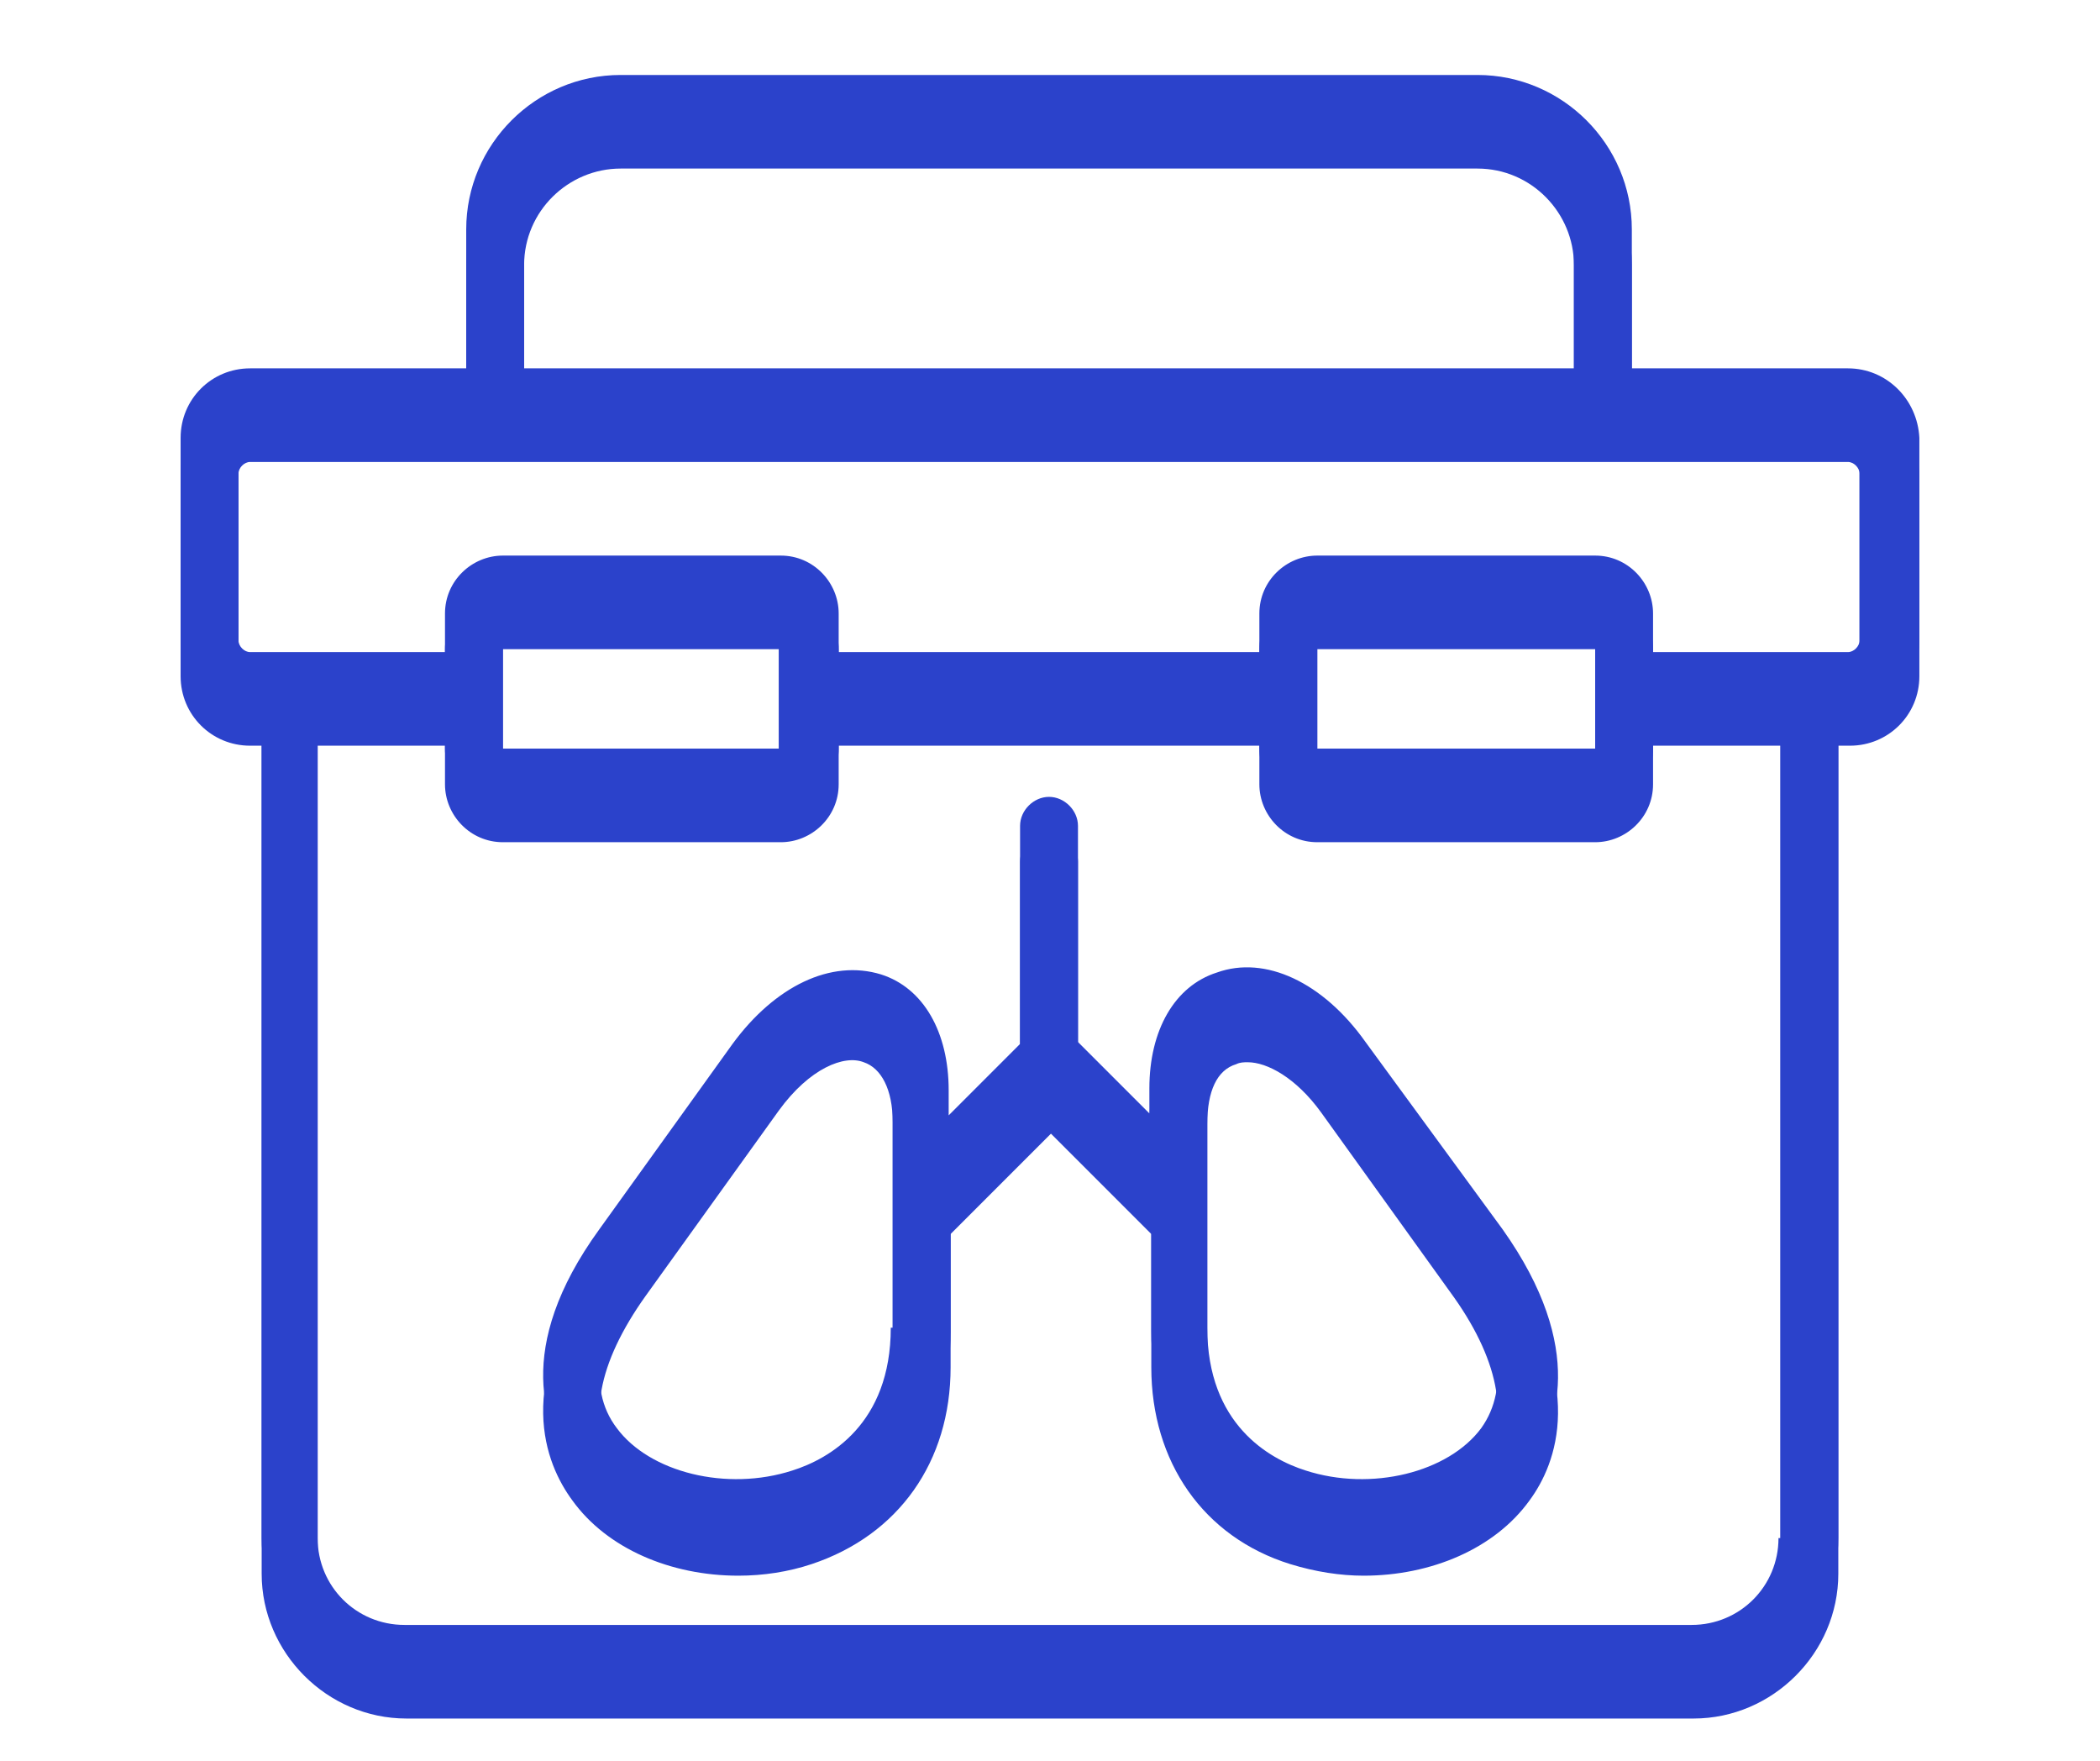 <svg xmlns="http://www.w3.org/2000/svg" xmlns:xlink="http://www.w3.org/1999/xlink" width="940" zoomAndPan="magnify" viewBox="0 0 705 591" height="788" preserveAspectRatio="xMidYMid meet" version="1.0"><defs><clipPath id="6e5b8ec656"><path d="M 60 25.164 L 645 25.164 L 645 565 L 60 565 Z M 60 25.164 " clip-rule="nonzero"/></clipPath><clipPath id="4b5e60ad06"><path d="M 60 37.141 L 645 37.141 L 645 576.98 L 60 576.98 Z M 60 37.141 " clip-rule="nonzero"/></clipPath></defs><path fill="#2b42cb" d="M 458.422 349.742 C 444.168 329.66 424.734 320.59 408.535 326.422 C 394.285 330.957 385.863 345.855 385.863 365.293 L 385.863 373.715 L 361.891 349.742 L 361.891 277.184 C 361.891 272 357.355 267.465 352.172 267.465 C 346.988 267.465 342.453 272 342.453 277.184 L 342.453 350.391 L 318.484 374.363 L 318.484 365.941 C 318.484 346.504 310.062 331.605 295.809 327.07 C 278.965 321.887 260.176 330.957 245.922 350.391 L 201.219 412.586 C 172.066 452.754 183.078 479.316 192.148 491.625 C 203.812 507.824 225.191 516.895 247.867 516.895 C 256.289 516.895 264.711 515.598 272.484 513.008 C 301.641 503.289 319.133 478.668 319.133 446.922 L 319.133 402.223 L 352.82 368.531 L 386.508 402.223 L 386.508 446.922 C 386.508 478.668 404 503.938 433.156 513.008 C 441.578 515.598 450 516.895 457.773 516.895 C 480.449 516.895 501.828 507.824 513.492 491.625 C 522.562 479.316 532.926 452.754 504.422 412.586 Z M 299.047 445.629 C 299.047 478.02 278.316 489.684 266.008 493.57 C 243.98 500.695 218.062 494.219 207.051 479.316 C 196.684 465.711 200.57 445.629 216.77 422.953 L 261.473 360.758 C 271.836 346.504 283.5 341.969 289.977 344.562 C 295.809 346.504 299.695 353.633 299.695 364.645 L 299.695 445.629 Z M 497.293 479.316 C 486.281 494.219 460.367 500.695 438.34 493.57 C 426.031 489.684 405.297 478.02 405.297 445.629 L 405.297 365.293 C 405.297 354.277 408.535 347.152 415.016 345.207 C 416.312 344.562 417.605 344.562 418.902 344.562 C 425.383 344.562 435.098 349.742 443.523 361.406 L 488.223 423.602 C 503.773 445.629 507.012 465.711 497.293 479.316 Z M 497.293 479.316 " fill-opacity="1" fill-rule="nonzero"/><g clip-path="url(#6e5b8ec656)"><path fill="#2b42cb" d="M 620.391 123.637 L 547.828 123.637 L 547.828 76.992 C 547.828 48.484 524.504 25.164 496 25.164 L 208.348 25.164 C 179.84 25.164 156.516 48.484 156.516 76.992 L 156.516 123.637 L 83.957 123.637 C 71 123.637 60.633 134.004 60.633 146.961 L 60.633 214.988 C 60.633 227.945 71 238.312 83.957 238.312 L 87.844 238.312 L 87.844 516.246 C 87.844 542.809 109.871 564.836 136.434 564.836 L 568.559 564.836 C 595.121 564.836 617.148 542.809 617.148 516.246 L 617.148 238.312 L 621.035 238.312 C 633.996 238.312 644.359 227.945 644.359 214.988 L 644.359 146.961 C 643.711 134.004 633.348 123.637 620.391 123.637 Z M 175.953 76.992 C 175.953 58.852 190.855 44.598 208.348 44.598 L 496 44.598 C 514.141 44.598 528.391 59.5 528.391 76.992 L 528.391 123.637 L 175.953 123.637 Z M 597.066 516.246 C 597.066 532.441 584.109 545.398 567.91 545.398 L 135.785 545.398 C 119.59 545.398 106.633 532.441 106.633 516.246 L 106.633 238.312 L 149.391 238.312 L 149.391 251.27 C 149.391 261.633 157.812 270.703 168.828 270.703 L 262.117 270.703 C 272.484 270.703 281.555 262.281 281.555 251.27 L 281.555 238.312 L 422.789 238.312 L 422.789 251.27 C 422.789 261.633 431.211 270.703 442.227 270.703 L 535.52 270.703 C 545.883 270.703 554.953 262.281 554.953 251.27 L 554.953 238.312 L 597.715 238.312 L 597.715 516.246 Z M 168.828 251.27 L 168.828 205.918 L 261.473 205.918 L 261.473 251.27 Z M 442.227 205.918 L 535.52 205.918 L 535.52 251.27 L 442.227 251.27 Z M 624.277 214.988 C 624.277 216.93 622.332 218.875 620.391 218.875 L 554.953 218.875 L 554.953 205.918 C 554.953 195.551 546.531 186.48 535.52 186.48 L 442.227 186.48 C 431.859 186.48 422.789 194.902 422.789 205.918 L 422.789 218.875 L 281.555 218.875 L 281.555 205.918 C 281.555 195.551 273.133 186.48 262.117 186.48 L 168.828 186.48 C 158.461 186.48 149.391 194.902 149.391 205.918 L 149.391 218.875 L 83.957 218.875 C 82.012 218.875 80.07 216.93 80.07 214.988 L 80.07 146.961 C 80.07 145.02 82.012 143.074 83.957 143.074 L 620.391 143.074 C 622.332 143.074 624.277 145.02 624.277 146.961 Z M 624.277 214.988 " fill-opacity="1" fill-rule="nonzero"/></g><path fill="#2b42cb" d="M 458.422 361.723 C 444.168 341.641 424.734 332.57 408.535 338.398 C 394.285 342.934 385.863 357.836 385.863 377.273 L 385.863 385.695 L 361.891 361.723 L 361.891 289.164 C 361.891 283.98 357.355 279.445 352.172 279.445 C 346.988 279.445 342.453 283.98 342.453 289.164 L 342.453 362.371 L 318.484 386.344 L 318.484 377.922 C 318.484 358.484 310.062 343.582 295.809 339.047 C 278.965 333.867 260.176 342.934 245.922 362.371 L 201.219 424.566 C 172.066 464.734 183.078 491.297 192.148 503.605 C 203.812 519.805 225.191 528.871 247.867 528.871 C 256.289 528.871 264.711 527.578 272.484 524.984 C 301.641 515.27 319.133 490.648 319.133 458.902 L 319.133 414.199 L 352.82 380.512 L 386.508 414.199 L 386.508 458.902 C 386.508 490.648 404 515.914 433.156 524.984 C 441.578 527.578 450 528.871 457.773 528.871 C 480.449 528.871 501.828 519.805 513.492 503.605 C 522.562 491.297 532.926 464.734 504.422 424.566 Z M 299.047 457.609 C 299.047 490 278.316 501.664 266.008 505.551 C 243.98 512.676 218.062 506.199 207.051 491.297 C 196.684 477.691 200.57 457.609 216.77 434.934 L 261.473 372.738 C 271.836 358.484 283.5 353.949 289.977 356.539 C 295.809 358.484 299.695 365.609 299.695 376.625 L 299.695 457.609 Z M 497.293 491.297 C 486.281 506.199 460.367 512.676 438.34 505.551 C 426.031 501.664 405.297 490 405.297 457.609 L 405.297 377.273 C 405.297 366.258 408.535 359.133 415.016 357.188 C 416.312 356.539 417.605 356.539 418.902 356.539 C 425.383 356.539 435.098 361.723 443.523 373.387 L 488.223 435.582 C 503.773 457.609 507.012 477.691 497.293 491.297 Z M 497.293 491.297 " fill-opacity="1" fill-rule="nonzero"/><g clip-path="url(#4b5e60ad06)"><path fill="#2b42cb" d="M 620.391 135.617 L 547.828 135.617 L 547.828 88.973 C 547.828 60.465 524.504 37.141 496 37.141 L 208.348 37.141 C 179.84 37.141 156.516 60.465 156.516 88.973 L 156.516 135.617 L 83.957 135.617 C 71 135.617 60.633 145.984 60.633 158.941 L 60.633 226.969 C 60.633 239.926 71 250.289 83.957 250.289 L 87.844 250.289 L 87.844 528.227 C 87.844 554.789 109.871 576.816 136.434 576.816 L 568.559 576.816 C 595.121 576.816 617.148 554.789 617.148 528.227 L 617.148 250.289 L 621.035 250.289 C 633.996 250.289 644.359 239.926 644.359 226.969 L 644.359 158.941 C 643.711 145.984 633.348 135.617 620.391 135.617 Z M 175.953 88.973 C 175.953 70.832 190.855 56.578 208.348 56.578 L 496 56.578 C 514.141 56.578 528.391 71.48 528.391 88.973 L 528.391 135.617 L 175.953 135.617 Z M 597.066 528.227 C 597.066 544.422 584.109 557.379 567.91 557.379 L 135.785 557.379 C 119.59 557.379 106.633 544.422 106.633 528.227 L 106.633 250.289 L 149.391 250.289 L 149.391 263.246 C 149.391 273.613 157.812 282.684 168.828 282.684 L 262.117 282.684 C 272.484 282.684 281.555 274.262 281.555 263.246 L 281.555 250.289 L 422.789 250.289 L 422.789 263.246 C 422.789 273.613 431.211 282.684 442.227 282.684 L 535.52 282.684 C 545.883 282.684 554.953 274.262 554.953 263.246 L 554.953 250.289 L 597.715 250.289 L 597.715 528.227 Z M 168.828 263.246 L 168.828 217.898 L 261.473 217.898 L 261.473 263.246 Z M 442.227 217.898 L 535.52 217.898 L 535.52 263.246 L 442.227 263.246 Z M 624.277 226.969 C 624.277 228.91 622.332 230.855 620.391 230.855 L 554.953 230.855 L 554.953 217.898 C 554.953 207.531 546.531 198.461 535.52 198.461 L 442.227 198.461 C 431.859 198.461 422.789 206.883 422.789 217.898 L 422.789 230.855 L 281.555 230.855 L 281.555 217.898 C 281.555 207.531 273.133 198.461 262.117 198.461 L 168.828 198.461 C 158.461 198.461 149.391 206.883 149.391 217.898 L 149.391 230.855 L 83.957 230.855 C 82.012 230.855 80.07 228.91 80.07 226.969 L 80.07 158.941 C 80.07 156.996 82.012 155.055 83.957 155.055 L 620.391 155.055 C 622.332 155.055 624.277 156.996 624.277 158.941 Z M 624.277 226.969 " fill-opacity="1" fill-rule="nonzero"/></g></svg>